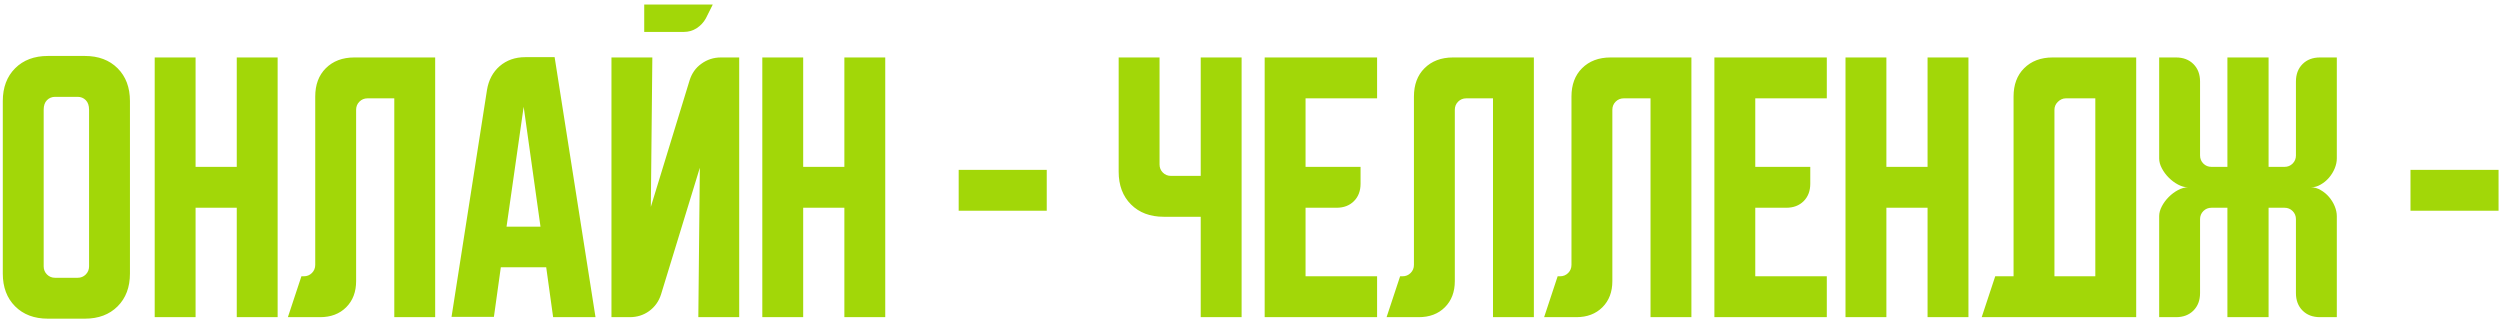 <?xml version="1.0" encoding="UTF-8"?> <svg xmlns="http://www.w3.org/2000/svg" width="402" height="52" viewBox="0 0 402 52" fill="none"> <path d="M0.45 16.248C0.45 14.057 1.111 12.301 2.432 10.98C3.753 9.659 5.509 8.998 7.7 8.998H13.645C15.836 8.998 17.592 9.659 18.913 10.98C20.234 12.301 20.895 14.057 20.895 16.248V43.992C20.895 46.183 20.234 47.939 18.913 49.26C17.592 50.581 15.836 51.242 13.645 51.242H7.7C5.509 51.242 3.753 50.581 2.432 49.26C1.111 47.939 0.45 46.183 0.45 43.992V16.248ZM8.86 44.668H12.485C13.001 44.668 13.436 44.491 13.79 44.137C14.144 43.782 14.322 43.347 14.322 42.832V17.65C14.322 16.973 14.144 16.458 13.79 16.103C13.436 15.749 13.001 15.572 12.485 15.572H8.86C8.344 15.572 7.909 15.749 7.555 16.103C7.201 16.458 7.023 16.973 7.023 17.65V42.832C7.023 43.347 7.201 43.782 7.555 44.137C7.909 44.491 8.344 44.668 8.86 44.668ZM24.876 9.24H31.449V26.833H38.071V9.24H44.644V51H38.071V33.407H31.449V51H24.876V9.24ZM46.292 51L48.467 44.427H48.854C49.369 44.427 49.804 44.249 50.159 43.895C50.513 43.541 50.69 43.106 50.69 42.59V15.523C50.69 13.622 51.254 12.108 52.382 10.98C53.542 9.82 55.072 9.24 56.974 9.24H69.975V51H63.402V15.813H59.1C58.585 15.813 58.15 15.991 57.795 16.345C57.441 16.699 57.264 17.134 57.264 17.65V45.2C57.264 46.94 56.732 48.342 55.669 49.405C54.605 50.468 53.204 51 51.464 51H46.292ZM78.309 14.46C78.567 12.881 79.243 11.608 80.339 10.642C81.467 9.675 82.836 9.192 84.447 9.192H89.184L95.757 51H88.942L87.831 42.977H80.532L79.421 50.952H72.606L78.309 14.46ZM81.451 36.452H86.912L84.206 17.167L81.451 36.452ZM104.896 9.24L104.654 33.262L110.889 12.913C111.244 11.786 111.872 10.899 112.774 10.255C113.709 9.578 114.756 9.24 115.916 9.24H118.864V51H112.291L112.533 26.978L106.298 47.327C105.943 48.454 105.299 49.357 104.364 50.033C103.462 50.678 102.431 51 101.271 51H98.323V9.24H104.896ZM114.611 0.733L113.499 2.957C113.145 3.601 112.646 4.133 112.001 4.552C111.389 4.938 110.712 5.132 109.971 5.132H103.591V0.733H114.611ZM122.579 9.24H129.152V26.833H135.774V9.24H142.347V51H135.774V33.407H129.152V51H122.579V9.24ZM154.155 33.89V27.317H168.316V33.89H154.155ZM186.455 9.24V26.447C186.455 26.962 186.632 27.397 186.986 27.752C187.341 28.106 187.776 28.283 188.291 28.283H193.076V9.24H199.65V51H193.076V34.857H187.131C184.94 34.857 183.184 34.196 181.863 32.875C180.542 31.554 179.881 29.798 179.881 27.607V9.24H186.455ZM203.359 9.24H221.436V15.813H209.933V26.833H218.778V29.54C218.778 30.7 218.423 31.634 217.714 32.343C217.005 33.052 216.071 33.407 214.911 33.407H209.933V44.427H221.436V51H203.359V9.24ZM222.963 51L225.138 44.427H225.525C226.04 44.427 226.475 44.249 226.83 43.895C227.184 43.541 227.361 43.106 227.361 42.59V15.523C227.361 13.622 227.925 12.108 229.053 10.98C230.213 9.82 231.744 9.24 233.645 9.24H246.646V51H240.073V15.813H235.771C235.256 15.813 234.821 15.991 234.466 16.345C234.112 16.699 233.935 17.134 233.935 17.65V45.2C233.935 46.94 233.403 48.342 232.34 49.405C231.276 50.468 229.875 51 228.135 51H222.963ZM248.295 51L250.47 44.427H250.857C251.372 44.427 251.807 44.249 252.162 43.895C252.516 43.541 252.693 43.106 252.693 42.59V15.523C252.693 13.622 253.257 12.108 254.385 10.98C255.545 9.82 257.076 9.24 258.977 9.24H271.978V51H265.405V15.813H261.103C260.588 15.813 260.153 15.991 259.798 16.345C259.444 16.699 259.267 17.134 259.267 17.65V45.2C259.267 46.94 258.735 48.342 257.672 49.405C256.608 50.468 255.207 51 253.467 51H248.295ZM275.674 9.24H293.75V15.813H282.247V26.833H291.092V29.54C291.092 30.7 290.737 31.634 290.029 32.343C289.32 33.052 288.385 33.407 287.225 33.407H282.247V44.427H293.75V51H275.674V9.24ZM296.757 9.24H303.331V26.833H309.952V9.24H316.526V51H309.952V33.407H303.331V51H296.757V9.24ZM320.832 44.427H323.78V15.523C323.78 13.622 324.344 12.108 325.472 10.98C326.632 9.82 328.163 9.24 330.064 9.24H343.5V51H318.657L320.832 44.427ZM336.927 44.427V15.813H332.19C331.707 15.813 331.272 16.007 330.885 16.393C330.531 16.748 330.354 17.167 330.354 17.65V44.427H336.927ZM347.195 34.76C347.195 34.244 347.34 33.713 347.63 33.165C347.92 32.617 348.29 32.118 348.742 31.667C349.193 31.216 349.692 30.845 350.24 30.555C350.788 30.265 351.319 30.12 351.835 30.12C351.319 30.12 350.788 29.975 350.24 29.685C349.692 29.395 349.193 29.024 348.742 28.573C348.29 28.122 347.92 27.623 347.63 27.075C347.34 26.527 347.195 25.996 347.195 25.48V9.24H349.902C351.062 9.24 351.996 9.594 352.705 10.303C353.414 11.012 353.768 11.947 353.768 13.107V24.997C353.768 25.512 353.945 25.947 354.3 26.302C354.654 26.656 355.089 26.833 355.605 26.833H358.167V9.24H364.788V26.833H367.35C367.865 26.833 368.3 26.656 368.655 26.302C369.009 25.947 369.187 25.512 369.187 24.997V13.107C369.187 11.947 369.541 11.012 370.25 10.303C370.959 9.594 371.893 9.24 373.053 9.24H375.76V25.48C375.76 25.996 375.647 26.527 375.422 27.075C375.196 27.623 374.89 28.122 374.503 28.573C374.117 29.024 373.665 29.395 373.15 29.685C372.667 29.975 372.151 30.12 371.603 30.12C372.151 30.12 372.667 30.265 373.15 30.555C373.665 30.845 374.117 31.216 374.503 31.667C374.89 32.118 375.196 32.617 375.422 33.165C375.647 33.713 375.76 34.244 375.76 34.76V51H373.053C371.893 51 370.959 50.646 370.25 49.937C369.541 49.228 369.187 48.293 369.187 47.133V35.243C369.187 34.728 369.009 34.293 368.655 33.938C368.3 33.584 367.865 33.407 367.35 33.407H364.788V51H358.167V33.407H355.605C355.089 33.407 354.654 33.584 354.3 33.938C353.945 34.293 353.768 34.728 353.768 35.243V47.133C353.768 48.293 353.414 49.228 352.705 49.937C351.996 50.646 351.062 51 349.902 51H347.195V34.76ZM387.607 33.89V27.317H401.768V33.89H387.607Z" fill="#A2D708"></path> </svg> 